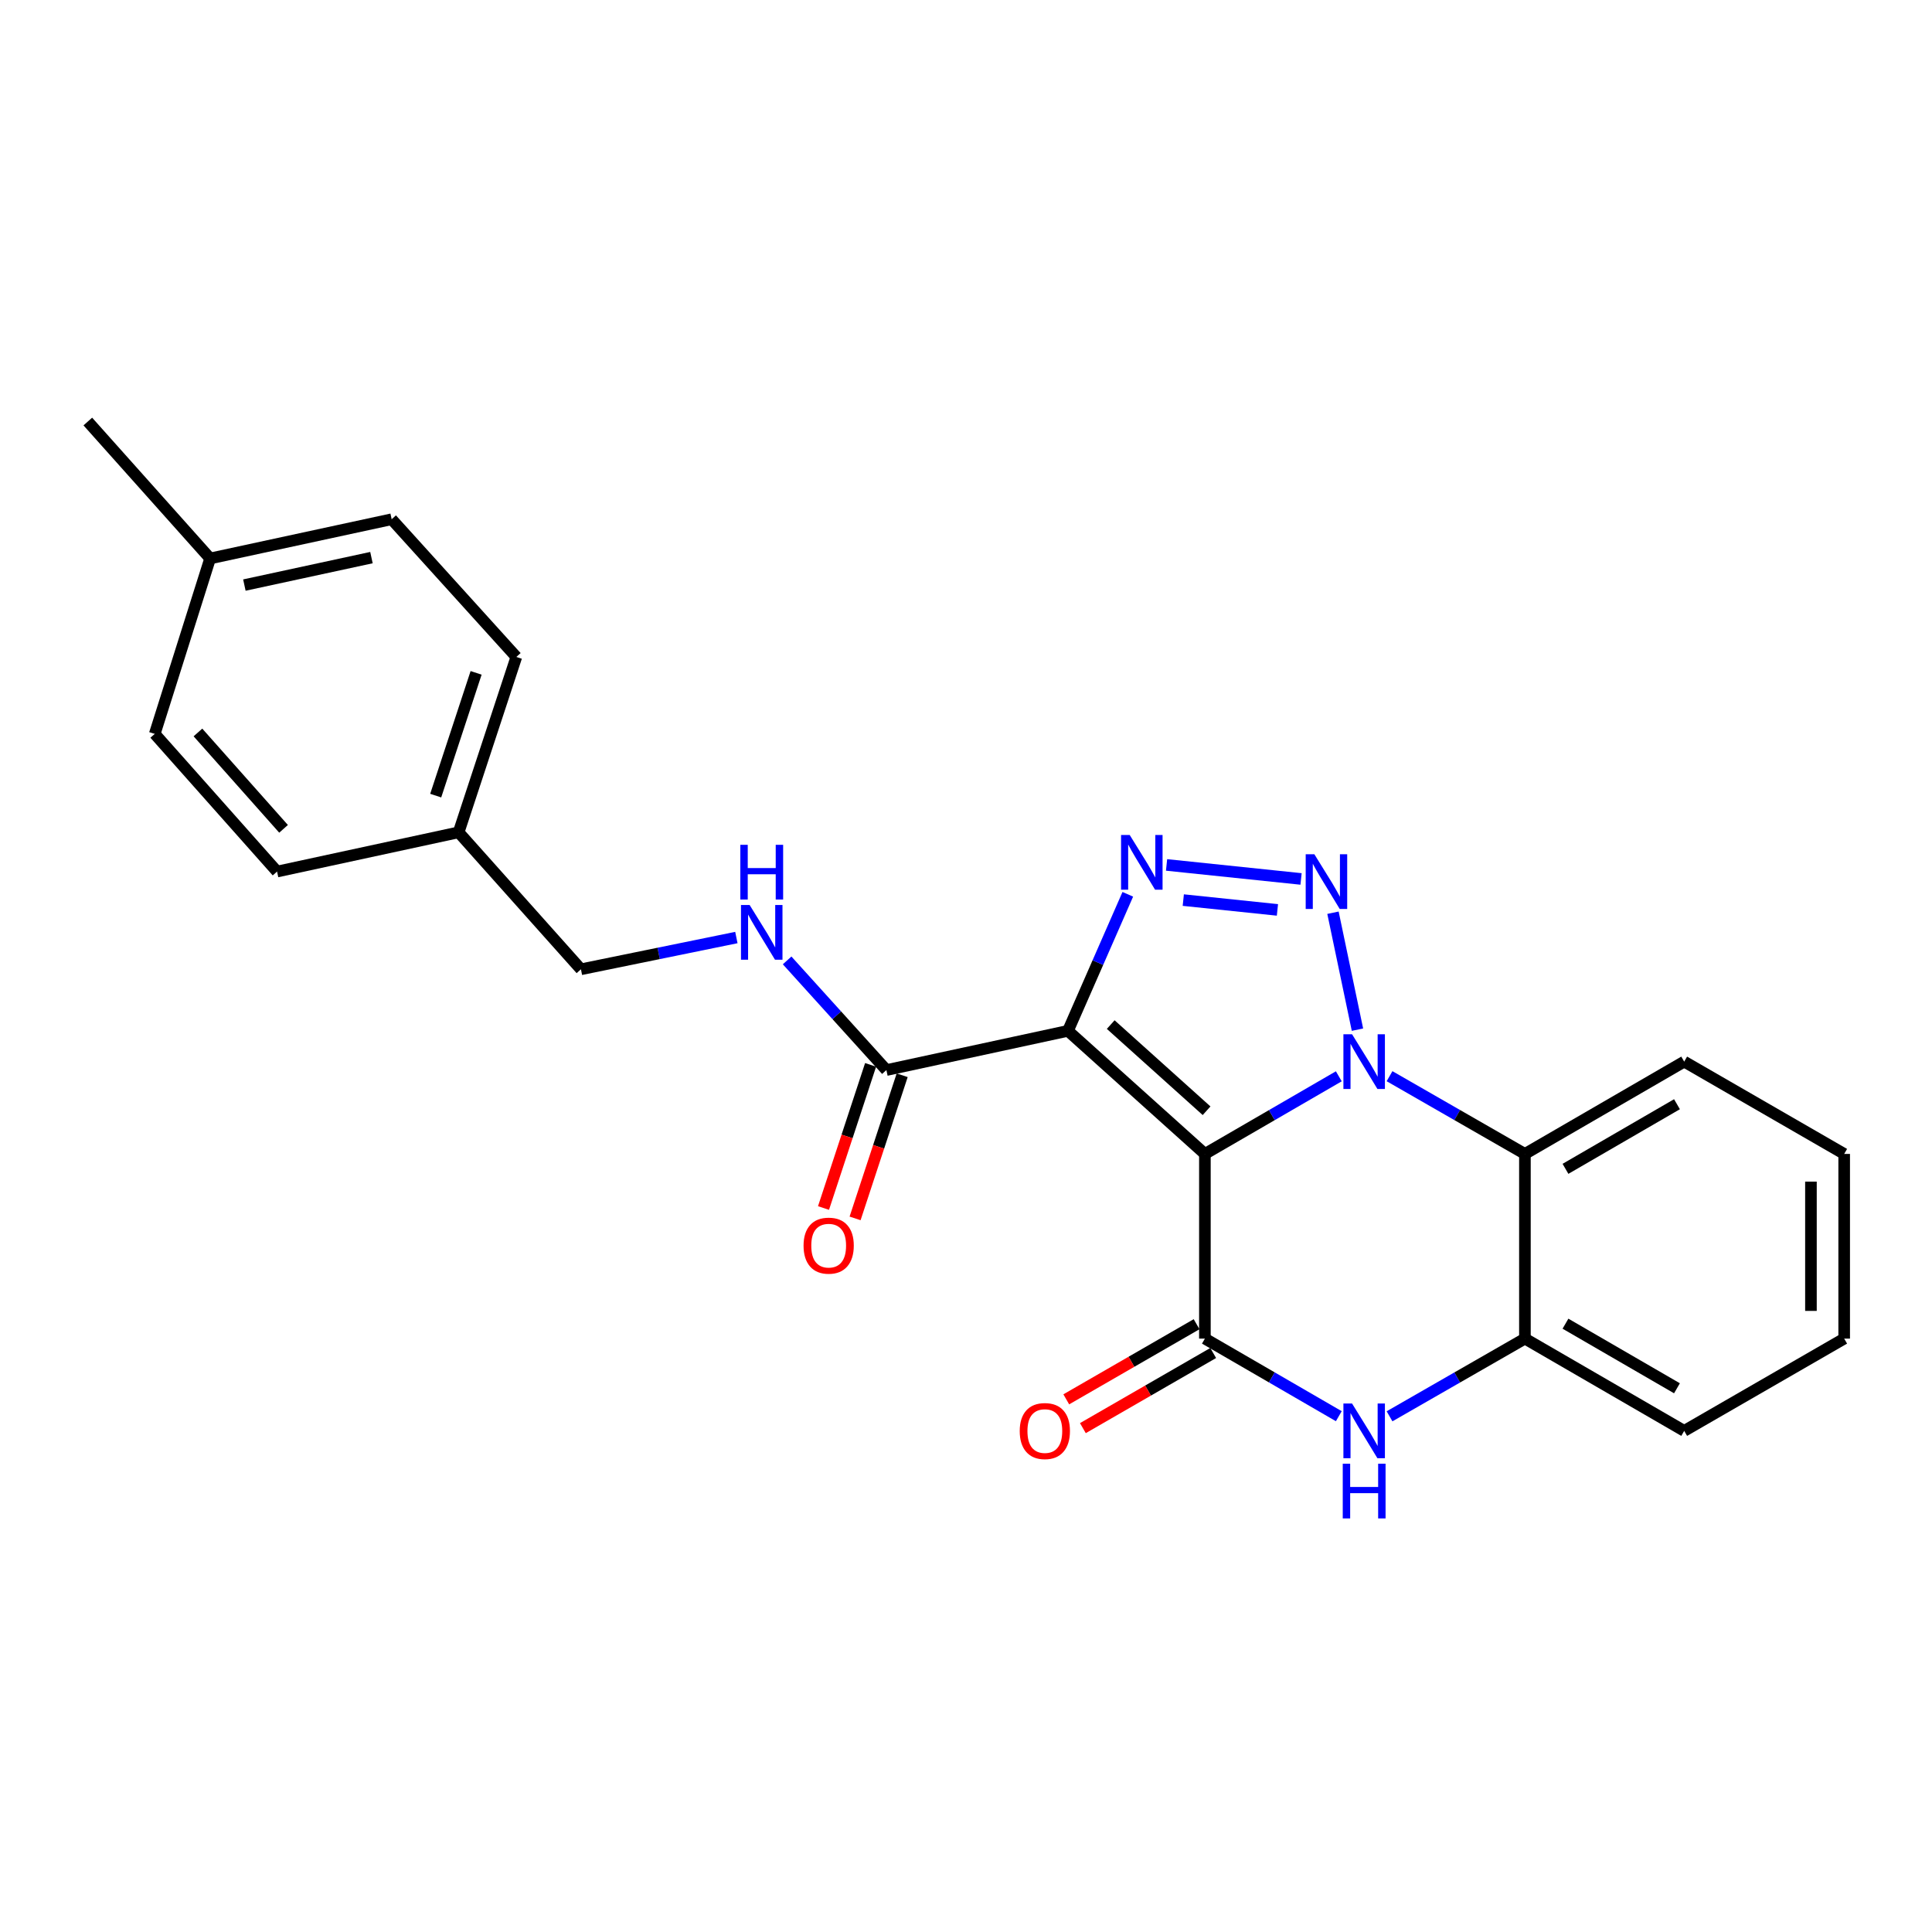 <?xml version='1.0' encoding='iso-8859-1'?>
<svg version='1.1' baseProfile='full'
              xmlns='http://www.w3.org/2000/svg'
                      xmlns:rdkit='http://www.rdkit.org/xml'
                      xmlns:xlink='http://www.w3.org/1999/xlink'
                  xml:space='preserve'
width='1000px' height='1000px' viewBox='0 0 1000 1000'>
<!-- END OF HEADER -->
<rect style='opacity:1.0;fill:#FFFFFF;stroke:none' width='1000' height='1000' x='0' y='0'> </rect>
<path class='bond-0' d='M 623.652,597.272 L 658.308,577.183' style='fill:none;fill-rule:evenodd;stroke:#000000;stroke-width:6px;stroke-linecap:butt;stroke-linejoin:miter;stroke-opacity:1' />
<path class='bond-0' d='M 658.308,577.183 L 692.964,557.094' style='fill:none;fill-rule:evenodd;stroke:#0000FF;stroke-width:6px;stroke-linecap:butt;stroke-linejoin:miter;stroke-opacity:1' />
<path class='bond-1' d='M 623.652,597.272 L 552.774,533.563' style='fill:none;fill-rule:evenodd;stroke:#000000;stroke-width:6px;stroke-linecap:butt;stroke-linejoin:miter;stroke-opacity:1' />
<path class='bond-1' d='M 624.522,574.92 L 574.907,530.323' style='fill:none;fill-rule:evenodd;stroke:#000000;stroke-width:6px;stroke-linecap:butt;stroke-linejoin:miter;stroke-opacity:1' />
<path class='bond-4' d='M 623.652,597.272 L 623.652,692.859' style='fill:none;fill-rule:evenodd;stroke:#000000;stroke-width:6px;stroke-linecap:butt;stroke-linejoin:miter;stroke-opacity:1' />
<path class='bond-2' d='M 702.621,532.948 L 689.943,472.427' style='fill:none;fill-rule:evenodd;stroke:#0000FF;stroke-width:6px;stroke-linecap:butt;stroke-linejoin:miter;stroke-opacity:1' />
<path class='bond-6' d='M 719.225,557.033 L 754.26,577.153' style='fill:none;fill-rule:evenodd;stroke:#0000FF;stroke-width:6px;stroke-linecap:butt;stroke-linejoin:miter;stroke-opacity:1' />
<path class='bond-6' d='M 754.26,577.153 L 789.294,597.272' style='fill:none;fill-rule:evenodd;stroke:#000000;stroke-width:6px;stroke-linecap:butt;stroke-linejoin:miter;stroke-opacity:1' />
<path class='bond-3' d='M 552.774,533.563 L 568.261,498.227' style='fill:none;fill-rule:evenodd;stroke:#000000;stroke-width:6px;stroke-linecap:butt;stroke-linejoin:miter;stroke-opacity:1' />
<path class='bond-3' d='M 568.261,498.227 L 583.749,462.89' style='fill:none;fill-rule:evenodd;stroke:#0000FF;stroke-width:6px;stroke-linecap:butt;stroke-linejoin:miter;stroke-opacity:1' />
<path class='bond-7' d='M 552.774,533.563 L 458.792,553.866' style='fill:none;fill-rule:evenodd;stroke:#000000;stroke-width:6px;stroke-linecap:butt;stroke-linejoin:miter;stroke-opacity:1' />
<path class='bond-24' d='M 673.425,454.94 L 603.811,447.685' style='fill:none;fill-rule:evenodd;stroke:#0000FF;stroke-width:6px;stroke-linecap:butt;stroke-linejoin:miter;stroke-opacity:1' />
<path class='bond-24' d='M 661.199,470.965 L 612.469,465.886' style='fill:none;fill-rule:evenodd;stroke:#0000FF;stroke-width:6px;stroke-linecap:butt;stroke-linejoin:miter;stroke-opacity:1' />
<path class='bond-5' d='M 623.652,692.859 L 658.308,712.94' style='fill:none;fill-rule:evenodd;stroke:#000000;stroke-width:6px;stroke-linecap:butt;stroke-linejoin:miter;stroke-opacity:1' />
<path class='bond-5' d='M 658.308,712.94 L 692.964,733.021' style='fill:none;fill-rule:evenodd;stroke:#0000FF;stroke-width:6px;stroke-linecap:butt;stroke-linejoin:miter;stroke-opacity:1' />
<path class='bond-10' d='M 619.355,685.406 L 585.627,704.852' style='fill:none;fill-rule:evenodd;stroke:#000000;stroke-width:6px;stroke-linecap:butt;stroke-linejoin:miter;stroke-opacity:1' />
<path class='bond-10' d='M 585.627,704.852 L 551.9,724.298' style='fill:none;fill-rule:evenodd;stroke:#FF0000;stroke-width:6px;stroke-linecap:butt;stroke-linejoin:miter;stroke-opacity:1' />
<path class='bond-10' d='M 627.948,700.312 L 594.221,719.758' style='fill:none;fill-rule:evenodd;stroke:#000000;stroke-width:6px;stroke-linecap:butt;stroke-linejoin:miter;stroke-opacity:1' />
<path class='bond-10' d='M 594.221,719.758 L 560.494,739.203' style='fill:none;fill-rule:evenodd;stroke:#FF0000;stroke-width:6px;stroke-linecap:butt;stroke-linejoin:miter;stroke-opacity:1' />
<path class='bond-8' d='M 719.224,733.082 L 754.259,712.971' style='fill:none;fill-rule:evenodd;stroke:#0000FF;stroke-width:6px;stroke-linecap:butt;stroke-linejoin:miter;stroke-opacity:1' />
<path class='bond-8' d='M 754.259,712.971 L 789.294,692.859' style='fill:none;fill-rule:evenodd;stroke:#000000;stroke-width:6px;stroke-linecap:butt;stroke-linejoin:miter;stroke-opacity:1' />
<path class='bond-15' d='M 789.294,597.272 L 871.738,549.488' style='fill:none;fill-rule:evenodd;stroke:#000000;stroke-width:6px;stroke-linecap:butt;stroke-linejoin:miter;stroke-opacity:1' />
<path class='bond-15' d='M 810.289,604.991 L 868,571.542' style='fill:none;fill-rule:evenodd;stroke:#000000;stroke-width:6px;stroke-linecap:butt;stroke-linejoin:miter;stroke-opacity:1' />
<path class='bond-25' d='M 789.294,597.272 L 789.294,692.859' style='fill:none;fill-rule:evenodd;stroke:#000000;stroke-width:6px;stroke-linecap:butt;stroke-linejoin:miter;stroke-opacity:1' />
<path class='bond-9' d='M 458.792,553.866 L 433.104,525.486' style='fill:none;fill-rule:evenodd;stroke:#000000;stroke-width:6px;stroke-linecap:butt;stroke-linejoin:miter;stroke-opacity:1' />
<path class='bond-9' d='M 433.104,525.486 L 407.415,497.107' style='fill:none;fill-rule:evenodd;stroke:#0000FF;stroke-width:6px;stroke-linecap:butt;stroke-linejoin:miter;stroke-opacity:1' />
<path class='bond-11' d='M 450.62,551.178 L 438.434,588.222' style='fill:none;fill-rule:evenodd;stroke:#000000;stroke-width:6px;stroke-linecap:butt;stroke-linejoin:miter;stroke-opacity:1' />
<path class='bond-11' d='M 438.434,588.222 L 426.247,625.266' style='fill:none;fill-rule:evenodd;stroke:#FF0000;stroke-width:6px;stroke-linecap:butt;stroke-linejoin:miter;stroke-opacity:1' />
<path class='bond-11' d='M 466.964,556.554 L 454.777,593.599' style='fill:none;fill-rule:evenodd;stroke:#000000;stroke-width:6px;stroke-linecap:butt;stroke-linejoin:miter;stroke-opacity:1' />
<path class='bond-11' d='M 454.777,593.599 L 442.591,630.643' style='fill:none;fill-rule:evenodd;stroke:#FF0000;stroke-width:6px;stroke-linecap:butt;stroke-linejoin:miter;stroke-opacity:1' />
<path class='bond-20' d='M 789.294,692.859 L 871.738,740.624' style='fill:none;fill-rule:evenodd;stroke:#000000;stroke-width:6px;stroke-linecap:butt;stroke-linejoin:miter;stroke-opacity:1' />
<path class='bond-20' d='M 810.286,685.136 L 867.997,718.572' style='fill:none;fill-rule:evenodd;stroke:#000000;stroke-width:6px;stroke-linecap:butt;stroke-linejoin:miter;stroke-opacity:1' />
<path class='bond-12' d='M 381.143,485.269 L 340.917,493.486' style='fill:none;fill-rule:evenodd;stroke:#0000FF;stroke-width:6px;stroke-linecap:butt;stroke-linejoin:miter;stroke-opacity:1' />
<path class='bond-12' d='M 340.917,493.486 L 300.691,501.704' style='fill:none;fill-rule:evenodd;stroke:#000000;stroke-width:6px;stroke-linecap:butt;stroke-linejoin:miter;stroke-opacity:1' />
<path class='bond-13' d='M 300.691,501.704 L 237.384,430.807' style='fill:none;fill-rule:evenodd;stroke:#000000;stroke-width:6px;stroke-linecap:butt;stroke-linejoin:miter;stroke-opacity:1' />
<path class='bond-16' d='M 237.384,430.807 L 143.403,451.119' style='fill:none;fill-rule:evenodd;stroke:#000000;stroke-width:6px;stroke-linecap:butt;stroke-linejoin:miter;stroke-opacity:1' />
<path class='bond-17' d='M 237.384,430.807 L 267.255,340.038' style='fill:none;fill-rule:evenodd;stroke:#000000;stroke-width:6px;stroke-linecap:butt;stroke-linejoin:miter;stroke-opacity:1' />
<path class='bond-17' d='M 225.521,411.813 L 246.431,348.275' style='fill:none;fill-rule:evenodd;stroke:#000000;stroke-width:6px;stroke-linecap:butt;stroke-linejoin:miter;stroke-opacity:1' />
<path class='bond-14' d='M 108.762,289.061 L 202.724,268.758' style='fill:none;fill-rule:evenodd;stroke:#000000;stroke-width:6px;stroke-linecap:butt;stroke-linejoin:miter;stroke-opacity:1' />
<path class='bond-14' d='M 126.49,302.833 L 192.264,288.621' style='fill:none;fill-rule:evenodd;stroke:#000000;stroke-width:6px;stroke-linecap:butt;stroke-linejoin:miter;stroke-opacity:1' />
<path class='bond-21' d='M 108.762,289.061 L 45.455,218.183' style='fill:none;fill-rule:evenodd;stroke:#000000;stroke-width:6px;stroke-linecap:butt;stroke-linejoin:miter;stroke-opacity:1' />
<path class='bond-27' d='M 108.762,289.061 L 80.095,379.859' style='fill:none;fill-rule:evenodd;stroke:#000000;stroke-width:6px;stroke-linecap:butt;stroke-linejoin:miter;stroke-opacity:1' />
<path class='bond-22' d='M 871.738,549.488 L 954.545,597.272' style='fill:none;fill-rule:evenodd;stroke:#000000;stroke-width:6px;stroke-linecap:butt;stroke-linejoin:miter;stroke-opacity:1' />
<path class='bond-18' d='M 143.403,451.119 L 80.095,379.859' style='fill:none;fill-rule:evenodd;stroke:#000000;stroke-width:6px;stroke-linecap:butt;stroke-linejoin:miter;stroke-opacity:1' />
<path class='bond-18' d='M 146.769,429.003 L 102.454,379.121' style='fill:none;fill-rule:evenodd;stroke:#000000;stroke-width:6px;stroke-linecap:butt;stroke-linejoin:miter;stroke-opacity:1' />
<path class='bond-19' d='M 267.255,340.038 L 202.724,268.758' style='fill:none;fill-rule:evenodd;stroke:#000000;stroke-width:6px;stroke-linecap:butt;stroke-linejoin:miter;stroke-opacity:1' />
<path class='bond-23' d='M 871.738,740.624 L 954.545,692.859' style='fill:none;fill-rule:evenodd;stroke:#000000;stroke-width:6px;stroke-linecap:butt;stroke-linejoin:miter;stroke-opacity:1' />
<path class='bond-26' d='M 954.545,597.272 L 954.545,692.859' style='fill:none;fill-rule:evenodd;stroke:#000000;stroke-width:6px;stroke-linecap:butt;stroke-linejoin:miter;stroke-opacity:1' />
<path class='bond-26' d='M 937.34,611.61 L 937.34,678.521' style='fill:none;fill-rule:evenodd;stroke:#000000;stroke-width:6px;stroke-linecap:butt;stroke-linejoin:miter;stroke-opacity:1' />
<path  class='atom-1' d='M 699.826 535.328
L 709.106 550.328
Q 710.026 551.808, 711.506 554.488
Q 712.986 557.168, 713.066 557.328
L 713.066 535.328
L 716.826 535.328
L 716.826 563.648
L 712.946 563.648
L 702.986 547.248
Q 701.826 545.328, 700.586 543.128
Q 699.386 540.928, 699.026 540.248
L 699.026 563.648
L 695.346 563.648
L 695.346 535.328
L 699.826 535.328
' fill='#0000FF'/>
<path  class='atom-3' d='M 680.307 442.15
L 689.587 457.15
Q 690.507 458.63, 691.987 461.31
Q 693.467 463.99, 693.547 464.15
L 693.547 442.15
L 697.307 442.15
L 697.307 470.47
L 693.427 470.47
L 683.467 454.07
Q 682.307 452.15, 681.067 449.95
Q 679.867 447.75, 679.507 447.07
L 679.507 470.47
L 675.827 470.47
L 675.827 442.15
L 680.307 442.15
' fill='#0000FF'/>
<path  class='atom-4' d='M 584.739 432.19
L 594.019 447.19
Q 594.939 448.67, 596.419 451.35
Q 597.899 454.03, 597.979 454.19
L 597.979 432.19
L 601.739 432.19
L 601.739 460.51
L 597.859 460.51
L 587.899 444.11
Q 586.739 442.19, 585.499 439.99
Q 584.299 437.79, 583.939 437.11
L 583.939 460.51
L 580.259 460.51
L 580.259 432.19
L 584.739 432.19
' fill='#0000FF'/>
<path  class='atom-6' d='M 699.826 726.464
L 709.106 741.464
Q 710.026 742.944, 711.506 745.624
Q 712.986 748.304, 713.066 748.464
L 713.066 726.464
L 716.826 726.464
L 716.826 754.784
L 712.946 754.784
L 702.986 738.384
Q 701.826 736.464, 700.586 734.264
Q 699.386 732.064, 699.026 731.384
L 699.026 754.784
L 695.346 754.784
L 695.346 726.464
L 699.826 726.464
' fill='#0000FF'/>
<path  class='atom-6' d='M 695.006 757.616
L 698.846 757.616
L 698.846 769.656
L 713.326 769.656
L 713.326 757.616
L 717.166 757.616
L 717.166 785.936
L 713.326 785.936
L 713.326 772.856
L 698.846 772.856
L 698.846 785.936
L 695.006 785.936
L 695.006 757.616
' fill='#0000FF'/>
<path  class='atom-10' d='M 388.011 468.427
L 397.291 483.427
Q 398.211 484.907, 399.691 487.587
Q 401.171 490.267, 401.251 490.427
L 401.251 468.427
L 405.011 468.427
L 405.011 496.747
L 401.131 496.747
L 391.171 480.347
Q 390.011 478.427, 388.771 476.227
Q 387.571 474.027, 387.211 473.347
L 387.211 496.747
L 383.531 496.747
L 383.531 468.427
L 388.011 468.427
' fill='#0000FF'/>
<path  class='atom-10' d='M 383.191 437.275
L 387.031 437.275
L 387.031 449.315
L 401.511 449.315
L 401.511 437.275
L 405.351 437.275
L 405.351 465.595
L 401.511 465.595
L 401.511 452.515
L 387.031 452.515
L 387.031 465.595
L 383.191 465.595
L 383.191 437.275
' fill='#0000FF'/>
<path  class='atom-11' d='M 527.806 740.704
Q 527.806 733.904, 531.166 730.104
Q 534.526 726.304, 540.806 726.304
Q 547.086 726.304, 550.446 730.104
Q 553.806 733.904, 553.806 740.704
Q 553.806 747.584, 550.406 751.504
Q 547.006 755.384, 540.806 755.384
Q 534.566 755.384, 531.166 751.504
Q 527.806 747.624, 527.806 740.704
M 540.806 752.184
Q 545.126 752.184, 547.446 749.304
Q 549.806 746.384, 549.806 740.704
Q 549.806 735.144, 547.446 732.344
Q 545.126 729.504, 540.806 729.504
Q 536.486 729.504, 534.126 732.304
Q 531.806 735.104, 531.806 740.704
Q 531.806 746.424, 534.126 749.304
Q 536.486 752.184, 540.806 752.184
' fill='#FF0000'/>
<path  class='atom-12' d='M 415.921 644.744
Q 415.921 637.944, 419.281 634.144
Q 422.641 630.344, 428.921 630.344
Q 435.201 630.344, 438.561 634.144
Q 441.921 637.944, 441.921 644.744
Q 441.921 651.624, 438.521 655.544
Q 435.121 659.424, 428.921 659.424
Q 422.681 659.424, 419.281 655.544
Q 415.921 651.664, 415.921 644.744
M 428.921 656.224
Q 433.241 656.224, 435.561 653.344
Q 437.921 650.424, 437.921 644.744
Q 437.921 639.184, 435.561 636.384
Q 433.241 633.544, 428.921 633.544
Q 424.601 633.544, 422.241 636.344
Q 419.921 639.144, 419.921 644.744
Q 419.921 650.464, 422.241 653.344
Q 424.601 656.224, 428.921 656.224
' fill='#FF0000'/>
</svg>
